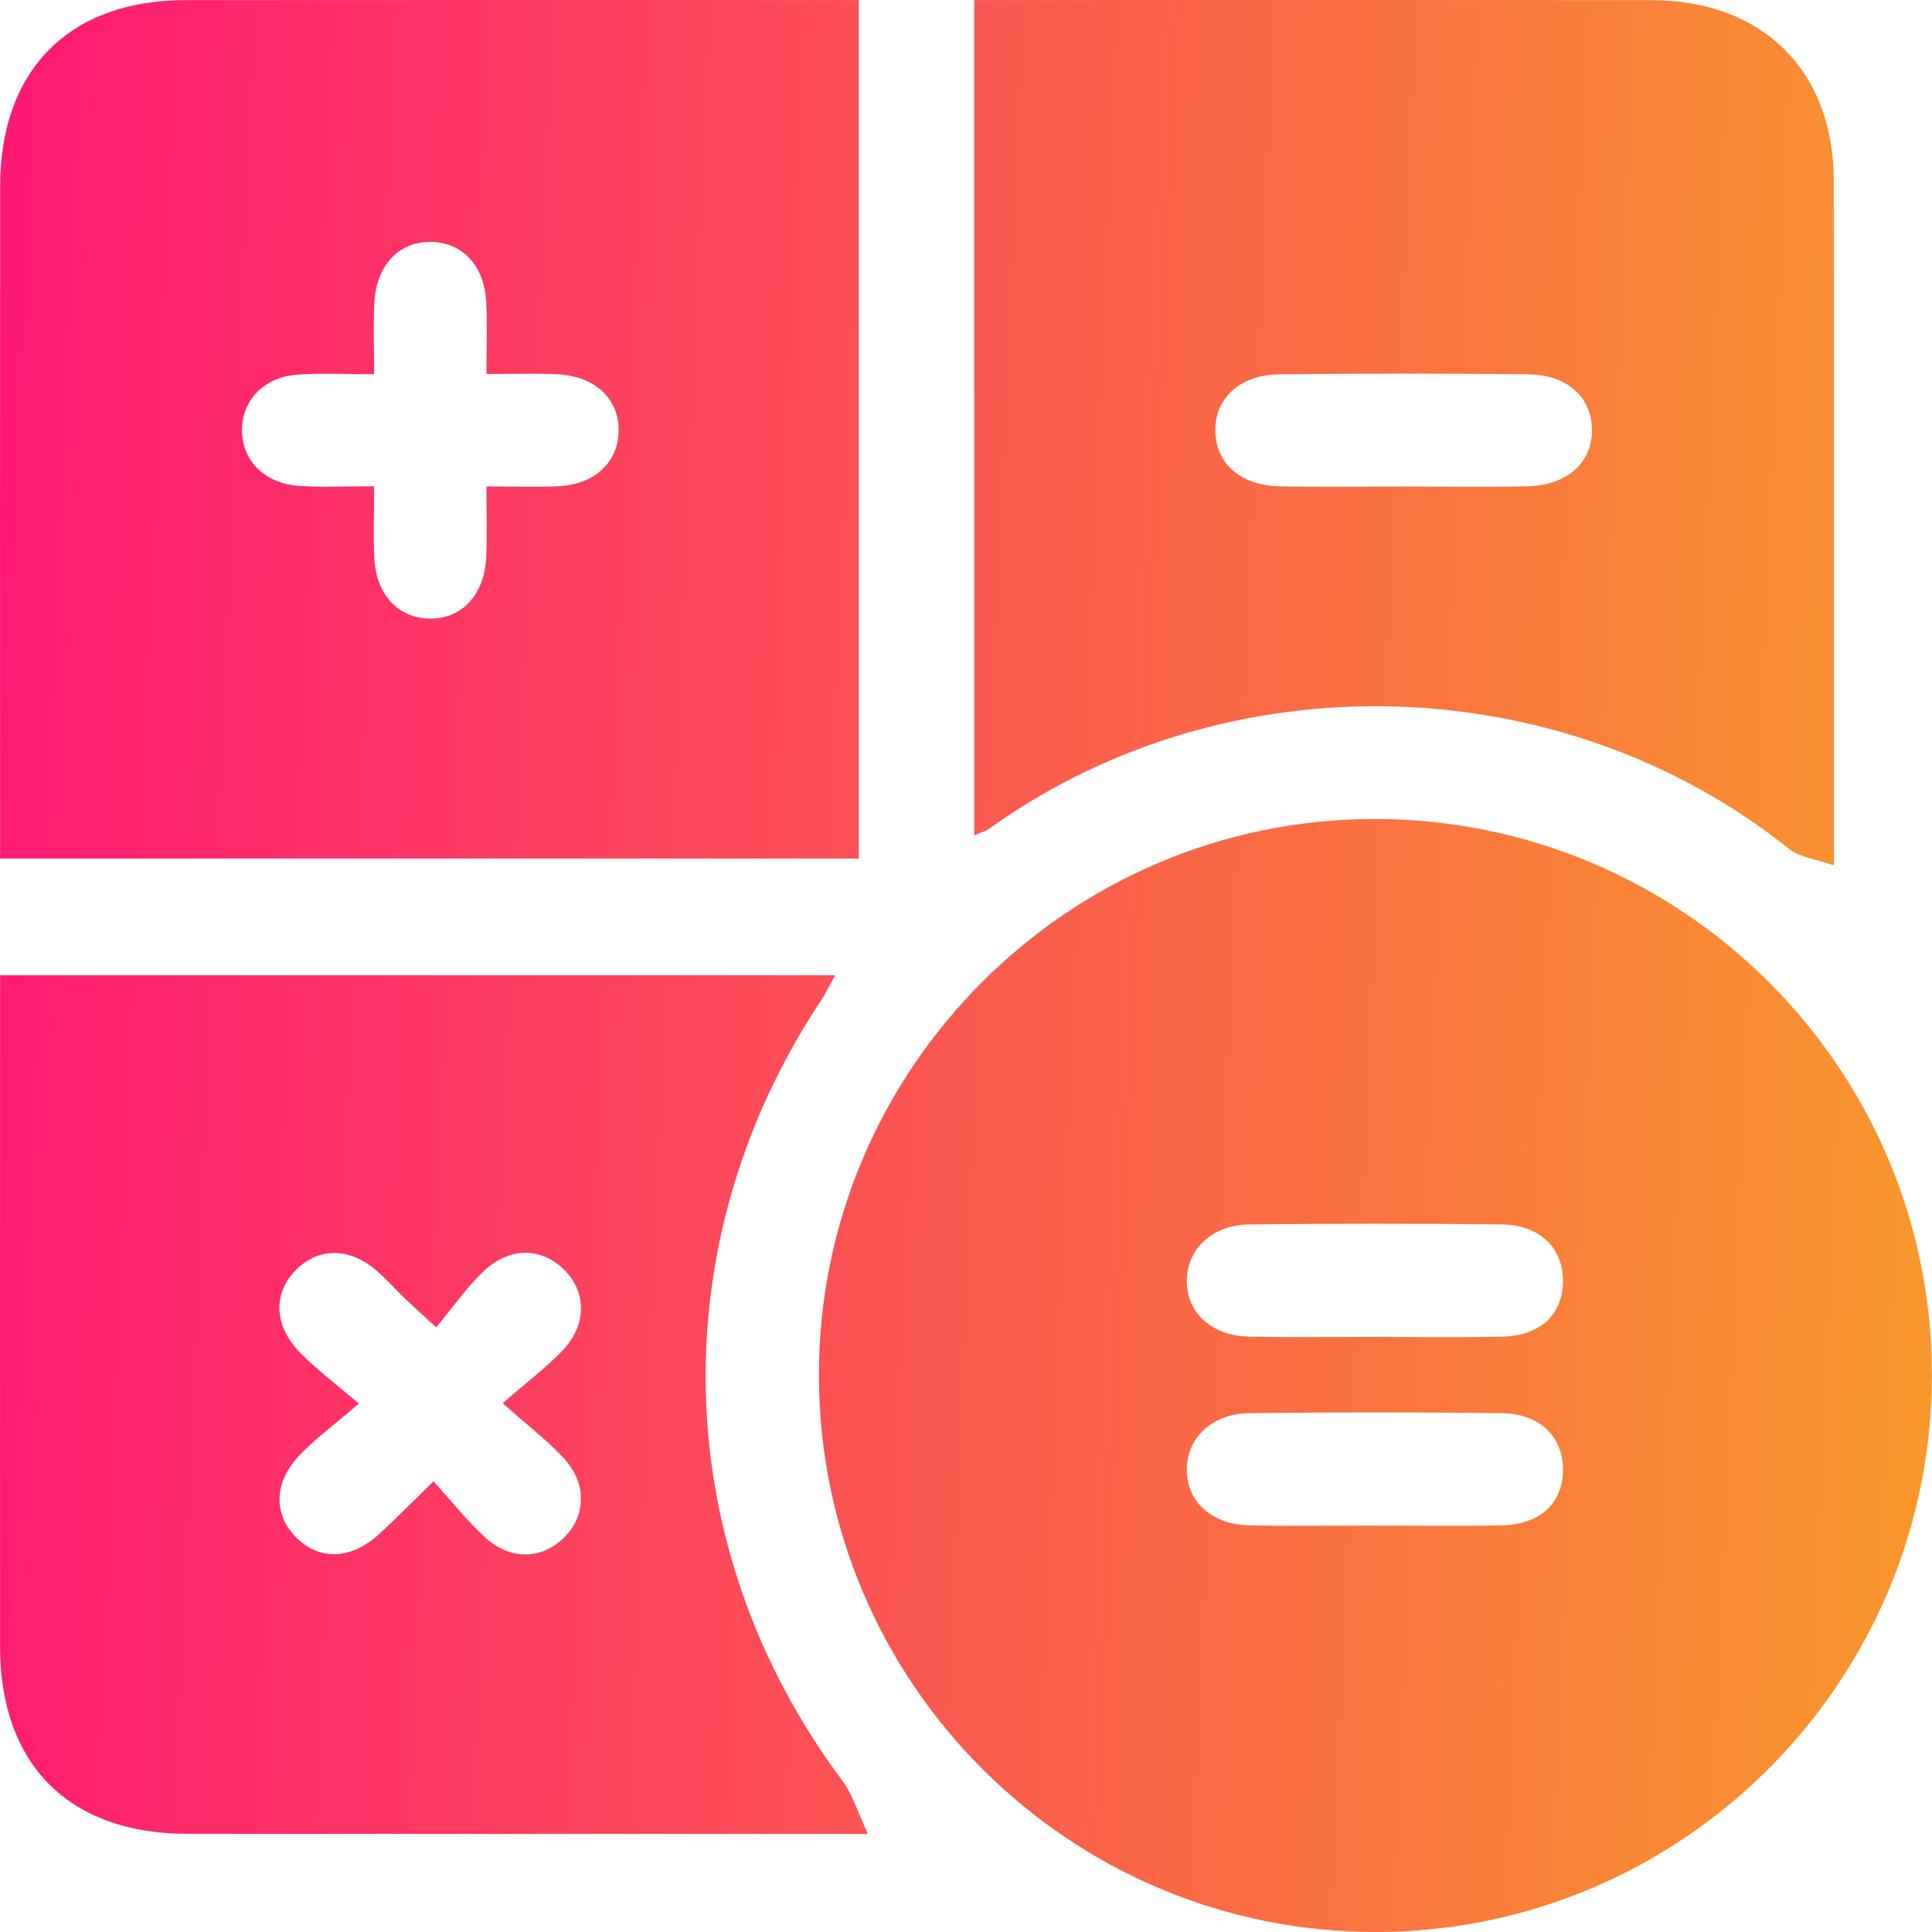 <svg width="50" height="50" viewBox="0 0 50 50" fill="none" xmlns="http://www.w3.org/2000/svg">
<path d="M21.194 35.623C21.171 27.687 27.637 21.198 35.569 21.195C43.529 21.194 49.993 27.632 49.998 35.569C50.004 43.515 43.558 49.986 35.622 50C27.681 50.012 21.218 43.571 21.194 35.623ZM35.547 34.6C36.651 34.6 37.754 34.617 38.858 34.594C39.863 34.575 40.453 34.018 40.449 33.147C40.447 32.288 39.848 31.7 38.852 31.688C36.678 31.663 34.505 31.663 32.331 31.688C31.366 31.7 30.714 32.334 30.714 33.153C30.716 33.981 31.359 34.572 32.337 34.592C33.405 34.615 34.477 34.598 35.547 34.6ZM35.544 39.482C36.647 39.482 37.75 39.498 38.854 39.476C39.861 39.457 40.449 38.904 40.449 38.033C40.447 37.174 39.85 36.584 38.854 36.572C36.68 36.547 34.507 36.547 32.333 36.572C31.366 36.584 30.714 37.215 30.714 38.035C30.714 38.863 31.357 39.457 32.335 39.476C33.403 39.498 34.473 39.48 35.544 39.482Z" fill="url(#paint0_linear_243_99)"/>
<path d="M22.225 0.001C22.225 7.485 22.225 14.825 22.225 22.219C14.839 22.219 7.497 22.219 0.002 22.219C0.002 21.926 0.002 21.617 0.002 21.309C0.002 15.81 -0.002 10.31 0.004 4.811C0.006 1.808 1.798 0.005 4.792 0.003C10.291 -0.003 15.79 0.001 21.29 0.001C21.575 0.001 21.862 0.001 22.225 0.001ZM9.682 12.585C9.682 13.3 9.659 13.878 9.688 14.452C9.737 15.388 10.299 15.989 11.102 16.009C11.94 16.028 12.535 15.409 12.584 14.423C12.611 13.849 12.59 13.273 12.59 12.589C13.301 12.589 13.879 12.615 14.455 12.584C15.39 12.535 15.99 11.97 16.009 11.168C16.031 10.33 15.408 9.734 14.424 9.685C13.849 9.658 13.273 9.68 12.59 9.68C12.59 8.969 12.615 8.391 12.584 7.815C12.535 6.877 11.973 6.28 11.17 6.26C10.332 6.239 9.735 6.862 9.688 7.846C9.661 8.42 9.682 8.996 9.682 9.685C8.94 9.685 8.329 9.652 7.721 9.693C6.852 9.752 6.28 10.33 6.263 11.099C6.243 11.902 6.839 12.517 7.751 12.576C8.331 12.615 8.916 12.585 9.682 12.585Z" fill="url(#paint1_linear_243_99)"/>
<path d="M25.213 21.619C25.213 14.396 25.213 7.278 25.213 0.001C25.533 0.001 25.84 0.001 26.148 0.001C31.677 0.001 37.203 -0.003 42.732 0.003C45.611 0.007 47.454 1.823 47.458 4.672C47.468 10.232 47.462 15.794 47.462 21.354C47.462 21.641 47.462 21.93 47.462 22.396C46.985 22.229 46.575 22.188 46.306 21.973C40.437 17.278 31.79 17.001 25.582 21.459C25.51 21.51 25.416 21.531 25.213 21.619ZM36.321 12.591C37.391 12.591 38.461 12.611 39.531 12.585C40.574 12.56 41.226 11.955 41.199 11.091C41.174 10.261 40.553 9.697 39.543 9.687C37.403 9.664 35.262 9.664 33.122 9.687C32.075 9.699 31.427 10.316 31.454 11.179C31.482 12.007 32.105 12.562 33.112 12.585C34.18 12.611 35.251 12.591 36.321 12.591Z" fill="url(#paint2_linear_243_99)"/>
<path d="M0.002 25.24C7.241 25.24 14.38 25.24 21.614 25.24C21.469 25.5 21.364 25.72 21.229 25.921C17.072 32.214 17.302 40.064 21.803 46.087C22.065 46.438 22.194 46.891 22.461 47.461C21.88 47.461 21.559 47.461 21.239 47.461C15.777 47.461 10.315 47.463 4.851 47.459C1.791 47.457 0.004 45.674 0.002 42.616C-0.002 36.863 0.002 31.108 0.002 25.24ZM13.01 36.314C13.654 35.752 14.154 35.381 14.572 34.936C15.199 34.268 15.179 33.424 14.588 32.848C13.996 32.272 13.17 32.268 12.502 32.913C12.065 33.336 11.709 33.846 11.289 34.352C10.895 33.989 10.682 33.799 10.477 33.602C10.242 33.377 10.026 33.133 9.784 32.916C9.084 32.292 8.288 32.266 7.69 32.836C7.069 33.43 7.069 34.285 7.753 34.992C8.174 35.428 8.667 35.793 9.288 36.326C8.641 36.881 8.169 37.228 7.766 37.646C7.079 38.355 7.065 39.201 7.678 39.802C8.292 40.402 9.104 40.361 9.84 39.677C10.28 39.269 10.701 38.841 11.219 38.336C11.723 38.888 12.105 39.379 12.56 39.792C13.203 40.38 14.004 40.361 14.576 39.814C15.173 39.244 15.203 38.396 14.582 37.728C14.166 37.281 13.672 36.904 13.01 36.314Z" fill="url(#paint3_linear_243_99)"/>
<defs>
<linearGradient id="paint0_linear_243_99" x1="4.75862e-07" y1="15.996" x2="51.485" y2="18.282" gradientUnits="userSpaceOnUse">
<stop stop-color="#FE1A74"/>
<stop offset="1" stop-color="#F8992A"/>
</linearGradient>
<linearGradient id="paint1_linear_243_99" x1="4.75862e-07" y1="15.996" x2="51.485" y2="18.282" gradientUnits="userSpaceOnUse">
<stop stop-color="#FE1A74"/>
<stop offset="1" stop-color="#F8992A"/>
</linearGradient>
<linearGradient id="paint2_linear_243_99" x1="4.75862e-07" y1="15.996" x2="51.485" y2="18.282" gradientUnits="userSpaceOnUse">
<stop stop-color="#FE1A74"/>
<stop offset="1" stop-color="#F8992A"/>
</linearGradient>
<linearGradient id="paint3_linear_243_99" x1="4.75862e-07" y1="15.996" x2="51.485" y2="18.282" gradientUnits="userSpaceOnUse">
<stop stop-color="#FE1A74"/>
<stop offset="1" stop-color="#F8992A"/>
</linearGradient>
</defs>
</svg>

